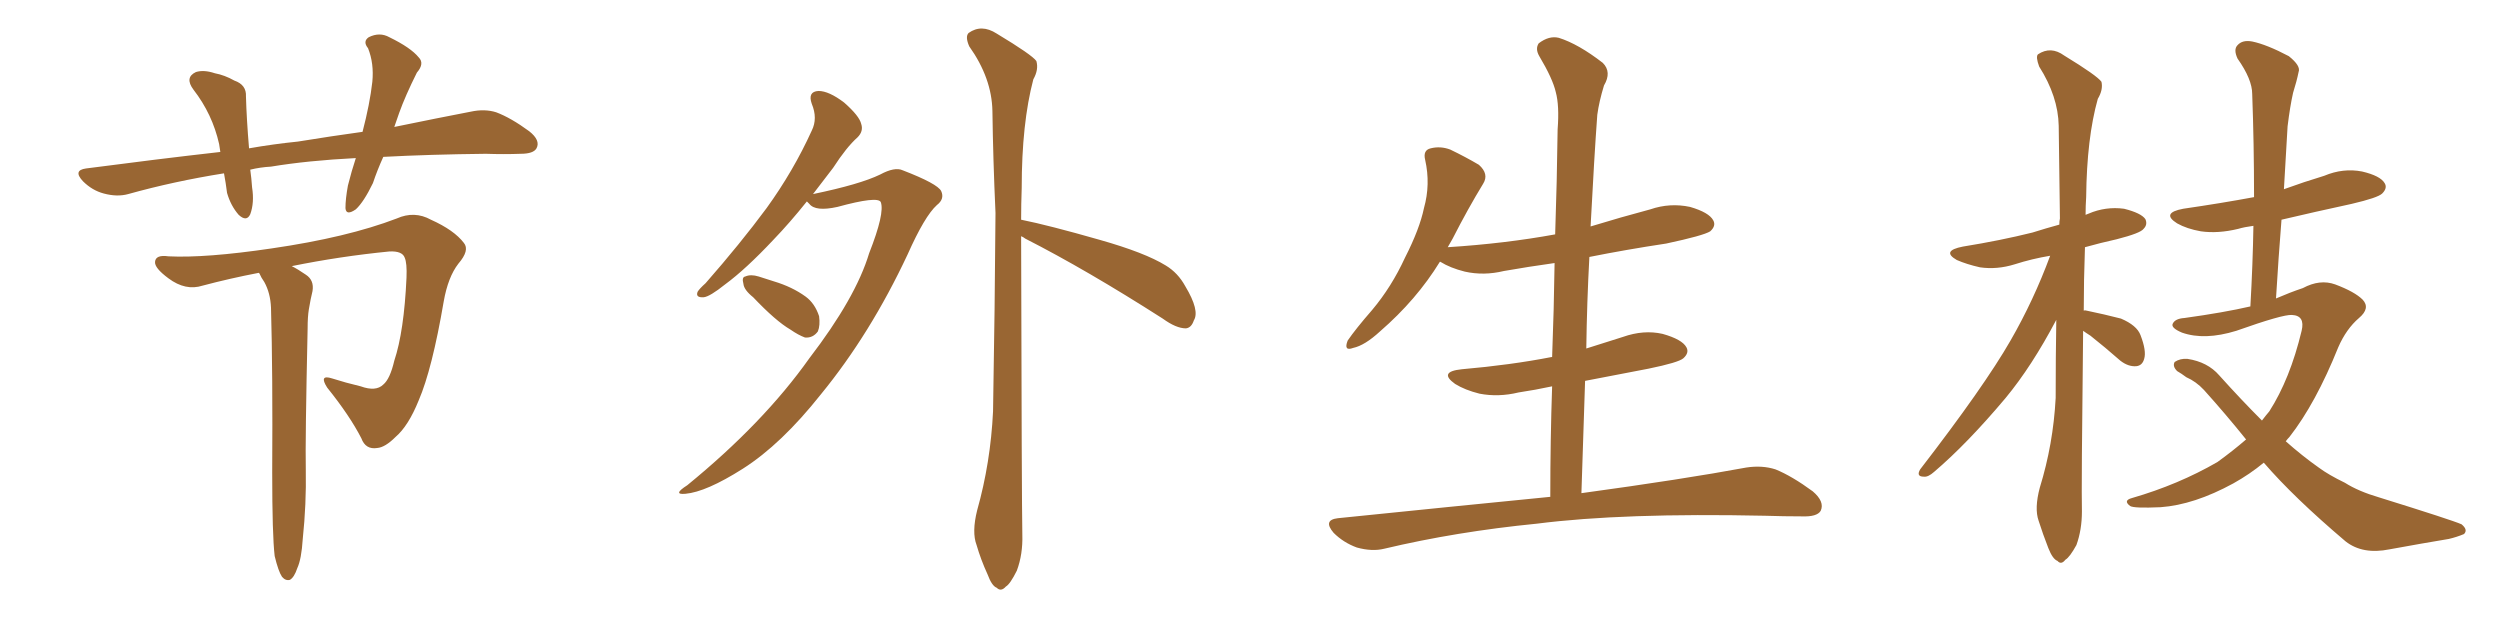 <svg xmlns="http://www.w3.org/2000/svg" xmlns:xlink="http://www.w3.org/1999/xlink" width="600" height="150"><path fill="#996633" padding="10" d="M91.99 37.65L91.99 37.65Q90.53 40.87 89.50 43.95L89.50 43.95Q87.30 48.49 85.40 50.24L85.40 50.24Q83.06 51.86 82.91 49.95L82.91 49.95Q82.91 47.75 83.50 44.53L83.50 44.53Q84.38 41.02 85.40 37.94L85.40 37.94Q73.83 38.53 65.04 39.99L65.04 39.99Q62.40 40.14 60.06 40.72L60.06 40.72Q60.35 42.77 60.50 44.97L60.50 44.97Q61.08 48.63 60.06 51.42L60.06 51.42Q59.18 53.32 57.28 51.56L57.28 51.56Q55.37 49.37 54.49 46.29L54.49 46.29Q54.20 43.95 53.76 41.60L53.76 41.60Q41.75 43.51 30.76 46.58L30.76 46.58Q28.13 47.31 24.90 46.44L24.90 46.44Q22.12 45.70 19.92 43.51L19.92 43.51Q17.43 40.87 20.65 40.43L20.65 40.43Q37.35 38.23 52.88 36.47L52.88 36.47Q52.73 35.45 52.59 34.57L52.59 34.57Q50.98 27.39 46.44 21.53L46.44 21.53Q44.24 18.60 47.02 17.29L47.02 17.29Q48.93 16.70 51.56 17.58L51.56 17.58Q53.91 18.02 56.25 19.34L56.25 19.34Q59.18 20.36 59.03 23.14L59.03 23.14Q59.18 28.56 59.77 35.60L59.77 35.60Q65.63 34.57 71.48 33.98L71.48 33.98Q79.54 32.67 87.01 31.64L87.01 31.64Q88.77 24.90 89.36 19.63L89.36 19.63Q89.79 15.23 88.33 11.57L88.33 11.57Q87.01 9.96 88.48 8.94L88.48 8.94Q91.11 7.62 93.46 8.94L93.46 8.94Q98.58 11.43 100.49 13.77L100.49 13.77Q101.95 15.23 100.05 17.43L100.05 17.43Q97.27 23.00 95.80 27.10L95.80 27.10Q95.21 28.71 94.63 30.47L94.63 30.47Q105.32 28.27 112.94 26.81L112.94 26.81Q116.31 26.07 119.09 26.95L119.09 26.95Q122.61 28.27 127.00 31.49L127.00 31.49Q129.79 33.69 128.76 35.60L128.76 35.60Q128.03 36.91 124.95 36.91L124.95 36.91Q121.00 37.06 116.60 36.91L116.60 36.91Q103.13 37.06 91.99 37.65ZM65.92 133.45L65.92 133.45L65.92 133.45Q65.33 128.47 65.33 113.38L65.33 113.38Q65.48 89.36 65.04 73.83L65.04 73.83Q64.89 70.31 63.43 67.68L63.43 67.68Q62.70 66.65 62.26 65.63L62.26 65.63Q62.11 65.48 62.11 65.48L62.11 65.48Q55.22 66.80 48.63 68.55L48.63 68.55Q44.53 69.87 40.43 66.80L40.43 66.80Q37.06 64.31 37.21 62.84L37.21 62.84Q37.35 61.08 40.43 61.52L40.43 61.52Q49.37 61.96 65.19 59.62L65.19 59.62Q83.35 56.98 95.21 52.44L95.21 52.44Q99.46 50.54 103.42 52.73L103.42 52.73Q108.98 55.22 111.33 58.30L111.33 58.30Q112.79 60.06 110.01 63.28L110.01 63.28Q107.52 66.50 106.49 72.36L106.49 72.36Q103.71 88.62 100.49 96.09L100.49 96.09Q98.00 102.25 94.92 104.88L94.92 104.88Q92.43 107.37 90.53 107.52L90.53 107.52Q87.74 107.96 86.72 105.18L86.72 105.18Q83.94 99.76 78.52 93.02L78.52 93.02Q76.46 89.79 79.69 90.82L79.69 90.82Q82.91 91.85 86.57 92.72L86.57 92.72Q90.23 94.04 91.99 92.29L91.99 92.29Q93.60 90.97 94.63 86.57L94.63 86.57Q96.97 79.54 97.56 66.65L97.56 66.65Q97.71 63.13 97.12 61.82L97.12 61.82Q96.53 60.21 93.46 60.35L93.46 60.35Q81.59 61.52 70.02 63.87L70.02 63.87Q71.48 64.60 73.39 65.92L73.39 65.92Q75.44 67.24 75 69.87L75 69.87Q74.56 71.63 74.12 74.27L74.12 74.27Q73.83 76.03 73.83 78.81L73.83 78.81Q73.24 105.76 73.39 112.79L73.39 112.79Q73.54 121.00 72.66 129.35L72.66 129.35Q72.36 134.18 71.34 136.38L71.34 136.38Q70.61 138.57 69.58 139.16L69.58 139.16Q68.55 139.45 67.68 138.43L67.68 138.43Q66.80 137.11 65.92 133.45ZM193.65 48.34L193.65 48.34Q189.55 53.47 185.60 57.57L185.60 57.57Q179.00 64.60 174.02 68.26L174.02 68.26Q170.36 71.19 168.90 71.34L168.90 71.34Q166.85 71.48 167.43 70.02L167.43 70.02Q167.87 69.29 169.34 67.97L169.34 67.97Q177.69 58.45 183.98 49.95L183.98 49.95Q190.43 41.02 194.82 31.35L194.82 31.35Q196.29 28.42 194.82 24.90L194.82 24.90Q193.80 21.97 196.44 21.83L196.44 21.83Q198.93 21.83 202.59 24.61L202.59 24.61Q206.25 27.83 206.69 29.74L206.69 29.74Q207.28 31.49 205.81 32.96L205.81 32.96Q203.17 35.30 199.95 40.28L199.95 40.28Q197.46 43.51 195.12 46.58L195.12 46.58Q206.40 44.24 211.23 41.89L211.23 41.89Q214.75 39.99 216.65 40.87L216.65 40.87Q225 44.09 225.88 45.85L225.88 45.85Q226.76 47.75 224.85 49.22L224.85 49.22Q221.92 51.86 217.82 61.08L217.82 61.08Q208.89 80.13 197.02 94.63L197.02 94.63Q187.50 106.64 178.27 112.50L178.27 112.50Q169.48 118.07 164.50 118.51L164.50 118.51Q161.28 118.80 164.94 116.46L164.94 116.46Q183.25 101.51 194.24 85.99L194.24 85.99Q205.37 71.48 208.59 60.79L208.59 60.79Q212.40 51.12 211.38 48.49L211.38 48.49Q210.64 47.02 200.98 49.66L200.98 49.66Q195.70 50.83 194.24 48.93L194.24 48.93Q193.80 48.49 193.65 48.34ZM180.76 71.34L180.76 71.34Q178.56 69.58 178.42 68.12L178.42 68.12Q177.98 66.50 178.86 66.36L178.86 66.36Q180.18 65.77 182.08 66.36L182.08 66.36Q183.84 66.94 185.74 67.53L185.74 67.53Q190.14 68.85 193.36 71.19L193.36 71.19Q195.56 72.80 196.58 75.88L196.58 75.88Q196.88 78.08 196.29 79.54L196.29 79.54Q195.12 81.15 193.21 81.01L193.21 81.01Q191.60 80.42 189.70 79.10L189.70 79.10Q186.18 77.05 180.76 71.34ZM245.07 56.69L245.07 56.69L245.07 56.69Q245.21 120.70 245.36 128.32L245.36 128.32Q245.51 133.01 244.04 136.96L244.04 136.96Q242.43 140.19 241.41 140.77L241.41 140.77Q240.23 142.09 239.21 141.06L239.21 141.06Q238.04 140.63 237.01 137.84L237.01 137.84Q235.40 134.33 234.38 130.81L234.38 130.81Q233.20 127.73 234.52 122.46L234.52 122.46Q237.74 111.04 238.33 98.73L238.33 98.73Q238.77 73.68 238.92 51.12L238.92 51.12Q238.33 38.09 238.18 26.66L238.18 26.66Q238.04 18.75 232.62 11.13L232.62 11.13Q231.59 8.79 232.47 7.91L232.47 7.91Q235.55 5.71 239.21 8.06L239.21 8.06Q247.71 13.18 248.73 14.65L248.73 14.65Q249.32 16.70 248.00 19.04L248.00 19.04Q245.21 29.59 245.21 45.12L245.21 45.12Q245.07 49.07 245.07 52.73L245.07 52.73Q251.66 54.05 263.96 57.57L263.96 57.57Q274.80 60.64 279.79 63.72L279.79 63.72Q282.71 65.48 284.47 68.70L284.47 68.70Q287.99 74.56 286.52 76.90L286.52 76.90Q285.94 78.66 284.62 78.81L284.62 78.81Q282.28 78.81 279.05 76.46L279.05 76.46Q260.74 64.75 246.09 57.28L246.09 57.28Q245.51 56.84 245.07 56.69ZM372.07 119.24L372.07 119.24L372.07 119.24Q372.07 105.62 372.51 92.72L372.51 92.72Q368.41 93.60 364.45 94.19L364.45 94.19Q359.62 95.36 355.08 94.48L355.08 94.48Q351.56 93.60 349.22 92.14L349.22 92.14Q345.12 89.21 350.83 88.62L350.83 88.62Q362.55 87.60 372.36 85.69L372.36 85.69Q372.36 85.69 372.51 85.69L372.51 85.69Q372.95 74.12 373.10 63.13L373.10 63.13Q366.80 64.01 360.94 65.04L360.94 65.04Q356.10 66.21 351.56 65.19L351.56 65.19Q348.05 64.31 345.70 62.84L345.70 62.84Q345.70 62.84 345.56 62.84L345.56 62.84Q339.99 71.92 331.20 79.54L331.20 79.54Q327.54 82.91 324.76 83.50L324.76 83.50Q322.41 84.38 323.44 81.74L323.44 81.74Q325.34 78.96 329.30 74.41L329.30 74.41Q333.98 68.85 337.21 61.82L337.21 61.82Q340.72 54.93 341.75 49.95L341.75 49.95Q343.36 44.24 342.04 38.38L342.04 38.38Q341.46 36.04 343.36 35.60L343.36 35.60Q345.70 35.01 348.05 35.89L348.05 35.89Q351.71 37.65 354.93 39.55L354.93 39.55Q357.42 41.75 355.96 44.09L355.96 44.09Q352.29 50.10 348.63 57.28L348.63 57.28Q348.05 58.30 347.46 59.33L347.46 59.33Q361.23 58.45 373.24 56.25L373.24 56.25Q373.68 43.36 373.83 31.05L373.83 31.05Q374.27 25.34 373.39 22.12L373.39 22.12Q372.66 18.90 369.43 13.48L369.43 13.48Q368.41 11.72 369.29 10.40L369.29 10.40Q371.78 8.50 374.12 9.08L374.12 9.08Q378.81 10.55 384.67 15.09L384.67 15.09Q386.87 17.29 384.96 20.51L384.96 20.51Q383.79 24.32 383.35 27.54L383.35 27.54Q382.62 37.50 381.74 54.35L381.74 54.35Q388.92 52.15 396.09 50.24L396.09 50.24Q400.78 48.63 405.62 49.66L405.62 49.66Q410.16 50.98 411.18 52.88L411.18 52.88Q411.91 54.20 410.45 55.52L410.45 55.52Q408.84 56.54 399.90 58.45L399.90 58.45Q390.23 59.91 381.45 61.67L381.45 61.67Q380.86 72.51 380.71 83.64L380.71 83.64Q384.96 82.32 389.50 80.86L389.50 80.86Q394.48 79.10 399.02 80.13L399.02 80.13Q403.71 81.45 404.74 83.35L404.74 83.35Q405.47 84.67 404.00 85.99L404.00 85.99Q402.83 87.01 395.65 88.48L395.65 88.48Q387.89 89.94 380.42 91.41L380.42 91.41Q379.98 104.59 379.54 118.36L379.54 118.36Q404.15 114.99 419.09 112.21L419.09 112.21Q422.90 111.62 426.12 112.65L426.12 112.65Q430.08 114.26 435.06 117.92L435.06 117.92Q437.99 120.41 436.96 122.61L436.96 122.61Q436.08 124.07 432.42 123.93L432.42 123.93Q428.17 123.93 423.63 123.78L423.63 123.78Q389.50 123.05 368.85 125.68L368.85 125.68Q349.51 127.59 332.23 131.69L332.23 131.69Q329.30 132.42 325.63 131.40L325.63 131.40Q322.41 130.22 320.07 127.88L320.07 127.88Q317.43 124.80 321.09 124.37L321.09 124.37Q348.34 121.58 372.07 119.24ZM499.95 79.39L499.95 79.39Q499.51 117.33 499.66 122.75L499.66 122.75Q499.66 127.15 498.34 130.81L498.34 130.81Q496.73 133.74 495.70 134.33L495.70 134.33Q494.68 135.64 493.80 134.62L493.80 134.62Q492.63 134.18 491.60 131.54L491.60 131.54Q490.28 128.17 489.26 124.95L489.26 124.95Q488.23 122.02 489.55 117.04L489.55 117.04Q492.77 106.64 493.36 95.51L493.36 95.51Q493.36 85.69 493.51 76.76L493.51 76.76Q487.65 87.89 481.35 95.51L481.35 95.51Q472.12 106.49 464.21 113.23L464.21 113.23Q462.74 114.55 461.72 114.40L461.72 114.40Q459.81 114.40 460.84 112.65L460.84 112.65Q476.22 92.72 482.52 81.74L482.52 81.74Q488.09 72.07 492.04 61.38L492.04 61.38Q487.65 62.11 483.54 63.43L483.54 63.43Q479.30 64.75 475.20 64.16L475.20 64.16Q471.97 63.43 469.63 62.40L469.63 62.40Q465.82 60.21 471.09 59.18L471.09 59.18Q480.18 57.71 487.79 55.81L487.79 55.81Q491.02 54.79 494.24 53.91L494.24 53.91Q494.24 53.03 494.38 52.44L494.38 52.44Q494.24 40.43 494.09 30.18L494.09 30.18Q493.95 23.14 489.40 15.97L489.40 15.97Q488.53 13.62 489.11 13.04L489.11 13.04Q492.19 10.99 495.41 13.33L495.41 13.33Q503.32 18.16 504.35 19.63L504.35 19.63Q504.79 21.53 503.47 23.73L503.47 23.73Q500.83 33.11 500.68 47.31L500.68 47.31Q500.54 49.37 500.54 51.56L500.54 51.56Q500.83 51.42 501.27 51.27L501.27 51.27Q505.37 49.51 509.77 50.10L509.77 50.10Q513.87 51.12 514.89 52.59L514.89 52.59Q515.48 53.91 514.45 54.93L514.45 54.93Q513.72 55.96 508.01 57.42L508.01 57.42Q504.05 58.30 500.39 59.33L500.39 59.33Q500.10 67.38 500.10 74.56L500.10 74.56Q500.39 74.41 500.83 74.56L500.83 74.56Q505.08 75.44 509.03 76.46L509.03 76.46Q512.84 78.08 513.72 80.42L513.72 80.42Q515.19 84.23 514.60 86.13L514.60 86.13Q514.16 87.74 512.70 87.89L512.70 87.89Q510.79 88.04 508.89 86.57L508.89 86.57Q505.22 83.35 501.71 80.57L501.71 80.57Q500.54 79.83 499.95 79.39ZM543.31 111.04L543.31 111.04L543.31 111.04Q539.94 113.82 535.99 116.02L535.99 116.02Q526.61 121.14 518.55 121.73L518.55 121.73Q512.11 122.02 511.23 121.44L511.23 121.44Q509.47 120.12 511.67 119.53L511.67 119.53Q522.80 116.31 532.18 110.89L532.18 110.89Q535.84 108.25 539.06 105.47L539.06 105.47Q534.23 99.46 528.96 93.60L528.96 93.60Q527.05 91.55 524.71 90.53L524.71 90.53Q523.54 89.65 522.51 89.06L522.51 89.06Q521.34 87.89 521.92 86.87L521.92 86.87Q523.24 85.99 525 86.13L525 86.13Q529.83 86.87 532.62 90.09L532.62 90.09Q537.89 95.95 542.87 100.93L542.87 100.93Q543.75 99.76 544.63 98.73L544.63 98.73Q549.61 90.97 552.39 79.39L552.39 79.39Q553.27 75.73 550.05 75.59L550.05 75.59Q547.85 75.44 536.72 79.39L536.72 79.39Q529.10 81.74 523.68 79.83L523.68 79.83Q520.90 78.66 521.48 77.64L521.48 77.64Q522.07 76.46 524.27 76.32L524.27 76.32Q533.79 75 540.09 73.54L540.09 73.54Q540.67 63.43 540.82 54.20L540.82 54.20Q538.62 54.49 537.16 54.93L537.16 54.93Q532.32 56.10 528.22 55.52L528.22 55.52Q524.85 54.93 522.51 53.61L522.51 53.61Q518.55 51.12 523.97 50.10L523.97 50.10Q533.06 48.78 540.97 47.31L540.97 47.31Q540.97 34.42 540.53 22.56L540.53 22.56Q540.53 19.04 537.01 14.06L537.01 14.06Q535.99 11.87 537.01 10.84L537.01 10.84Q538.18 9.52 540.53 9.96L540.53 9.96Q544.04 10.69 549.32 13.48L549.32 13.48Q552.25 15.82 551.66 17.29L551.66 17.29Q551.22 19.48 550.34 22.27L550.34 22.27Q549.61 25.49 549.02 30.32L549.02 30.32Q548.58 37.79 548.14 45.41L548.14 45.41Q552.98 43.65 557.81 42.19L557.81 42.19Q562.35 40.28 566.89 41.16L566.89 41.16Q571.29 42.19 572.31 43.95L572.31 43.95Q573.05 45.12 571.73 46.44L571.73 46.44Q570.70 47.46 564.40 48.93L564.40 48.93Q555.62 50.83 547.56 52.73L547.56 52.73Q546.83 61.82 546.24 71.63L546.24 71.63Q549.61 70.17 552.69 69.14L552.69 69.14Q556.79 66.94 560.45 68.26L560.45 68.26Q565.14 70.02 567.04 71.92L567.04 71.92Q568.95 73.97 566.16 76.32L566.16 76.32Q563.09 78.96 561.18 83.35L561.18 83.35Q555.76 96.83 549.46 104.88L549.46 104.88Q549.02 105.32 548.58 105.91L548.58 105.91Q552.54 109.42 556.49 112.21L556.49 112.21Q558.84 113.96 562.79 115.87L562.79 115.87Q566.02 117.92 571.00 119.38L571.00 119.38Q588.43 124.80 590.77 125.83L590.77 125.83Q592.38 127.15 591.36 128.17L591.36 128.17Q589.60 128.91 587.70 129.35L587.70 129.35Q581.54 130.37 573.49 131.84L573.49 131.84Q567.04 133.15 562.94 129.93L562.94 129.93Q550.49 119.38 543.31 111.04Z"/></svg>